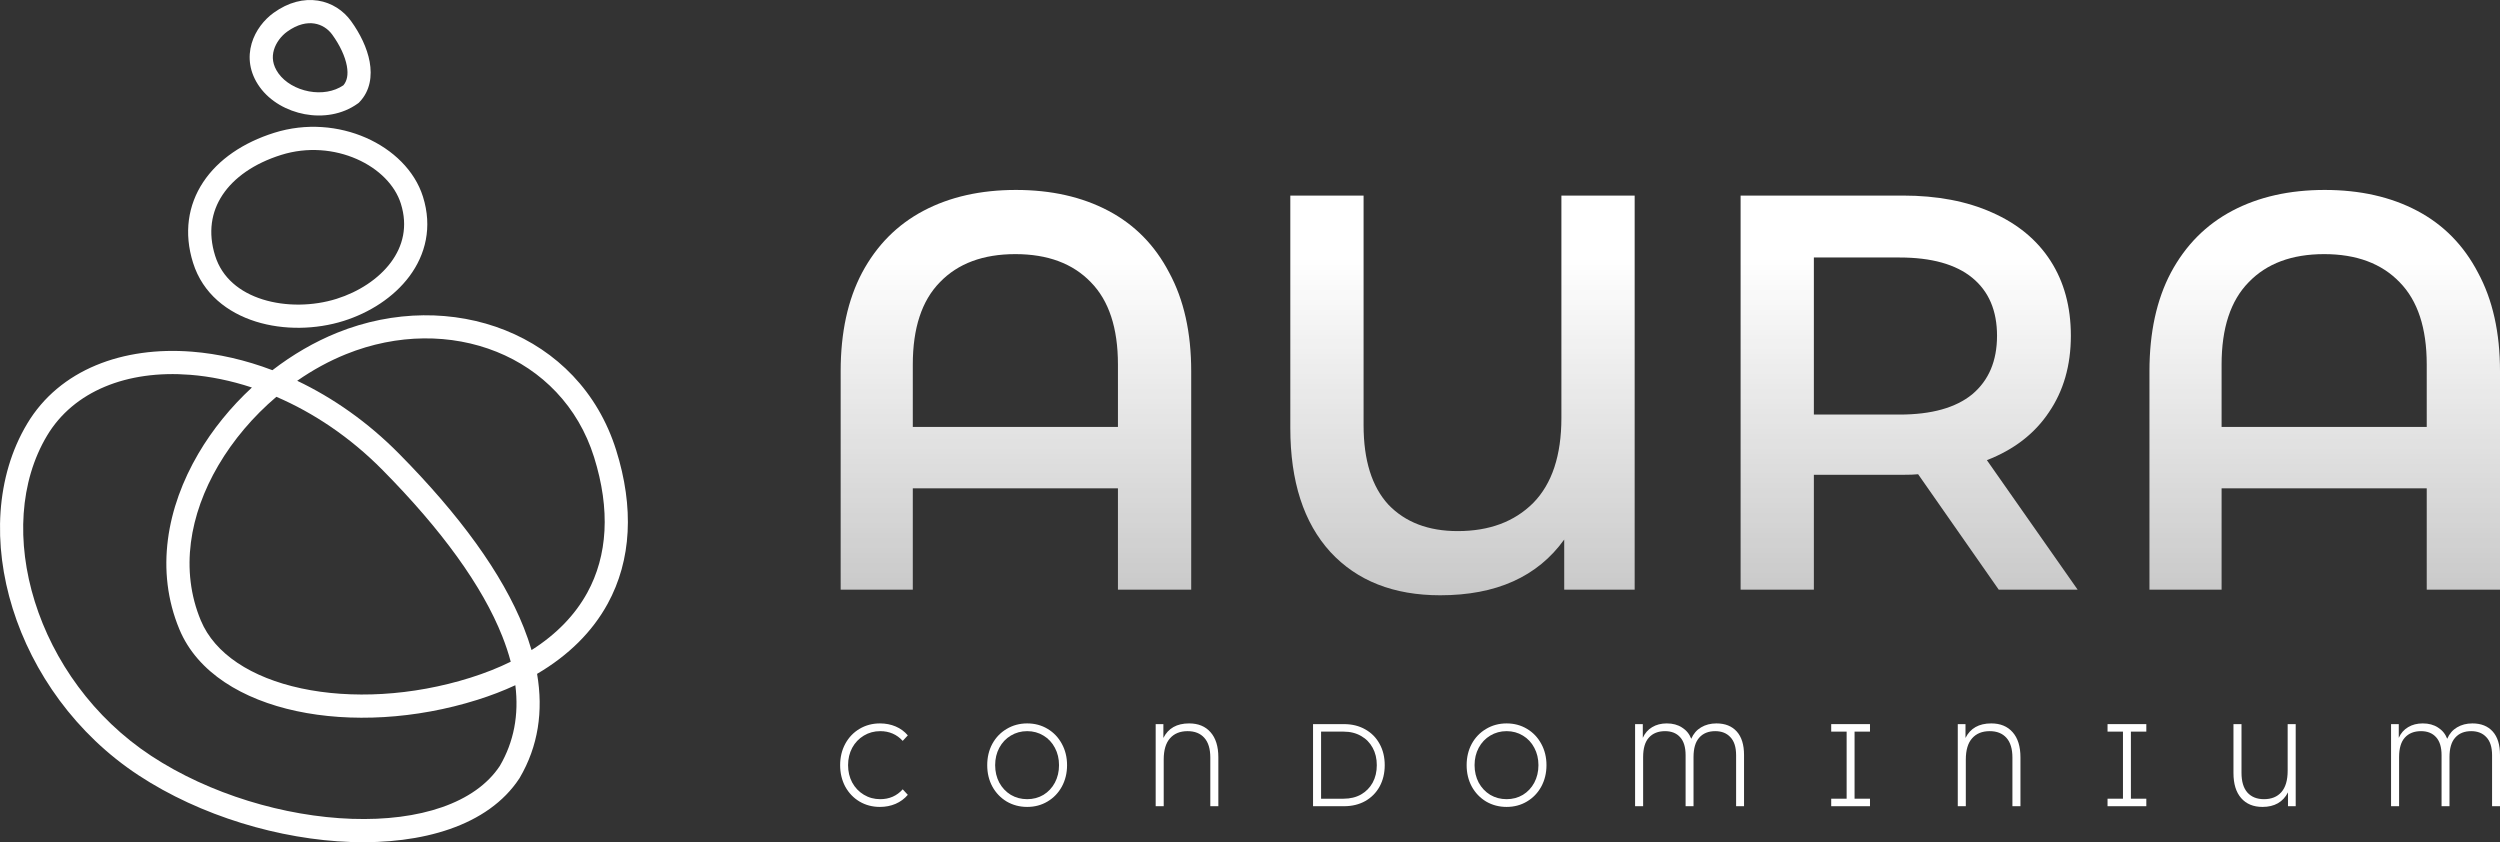 <?xml version="1.0" encoding="UTF-8"?> <svg xmlns="http://www.w3.org/2000/svg" width="656" height="221" viewBox="0 0 656 221" fill="none"><rect x="0" y="0" width="656" height="221" fill="#333333" stroke="none"/><path d="M266.581 49.841C275.848 49.841 283.932 51.663 290.834 55.306C297.735 58.95 303.059 64.367 306.805 71.556C310.65 78.647 312.573 87.264 312.573 97.407V154.723H293.348V128.133H239.518V154.723H220.589V97.407C220.589 87.264 222.462 78.647 226.208 71.556C230.053 64.367 235.426 58.95 242.328 55.306C249.229 51.663 257.313 49.841 266.581 49.841ZM293.348 112.032V95.635C293.348 86.082 290.982 78.893 286.249 74.067C281.517 69.143 274.911 66.681 266.433 66.681C257.954 66.681 251.349 69.143 246.616 74.067C241.884 78.893 239.518 86.082 239.518 95.635V112.032H293.348Z" fill="url(#paint0_linear_514_9)"></path><path d="M428.936 51.318V154.723H410.45V141.576C403.451 151.326 392.606 156.2 377.916 156.2C365.691 156.2 356.078 152.409 349.078 144.826C342.078 137.144 338.578 126.311 338.578 112.327V51.318H357.804V111.588C357.804 120.747 359.972 127.69 364.31 132.417C368.747 137.046 374.81 139.36 382.5 139.36C390.782 139.36 397.387 136.898 402.317 131.974C407.246 126.952 409.711 119.516 409.711 109.668V51.318H428.936Z" fill="url(#paint1_linear_514_9)"></path><path d="M524.465 154.723L503.317 124.44C502.43 124.539 501.099 124.588 499.324 124.588H475.959V154.723H456.734V51.318H499.324C508.296 51.318 516.085 52.795 522.69 55.75C529.394 58.704 534.521 62.939 538.07 68.454C541.619 73.969 543.394 80.518 543.394 88.101C543.394 95.881 541.472 102.577 537.627 108.191C533.88 113.804 528.458 117.99 521.359 120.747L545.169 154.723H524.465ZM524.021 88.101C524.021 81.502 521.852 76.431 517.514 72.885C513.176 69.34 506.817 67.567 498.437 67.567H475.959V108.782H498.437C506.817 108.782 513.176 107.009 517.514 103.464C521.852 99.82 524.021 94.699 524.021 88.101Z" fill="url(#paint2_linear_514_9)"></path><path d="M610.008 49.841C619.275 49.841 627.36 51.663 634.261 55.306C641.162 58.95 646.486 64.367 650.233 71.556C654.078 78.647 656 87.264 656 97.407V154.723H636.775V128.133H582.945V154.723H564.016V97.407C564.016 87.264 565.889 78.647 569.635 71.556C573.48 64.367 578.854 58.95 585.755 55.306C592.656 51.663 600.74 49.841 610.008 49.841ZM636.775 112.032V95.635C636.775 86.082 634.409 78.893 629.677 74.067C624.944 69.143 618.339 66.681 609.86 66.681C601.381 66.681 594.776 69.143 590.043 74.067C585.311 78.893 582.945 86.082 582.945 95.635V112.032H636.775Z" fill="url(#paint3_linear_514_9)"></path><path fill-rule="evenodd" clip-rule="evenodd" d="M71.781 3.376C69.324 5.152 67.035 7.973 66.034 11.399C64.996 14.947 65.39 19.014 68.16 22.853C70.896 26.644 75.352 29.1 79.962 29.96C84.591 30.824 89.756 30.147 93.901 27.151L94.121 26.993L94.31 26.797C97.174 23.827 97.664 19.882 97 16.218C96.339 12.571 94.498 8.829 92.123 5.539C90.134 2.782 87.08 0.726 83.415 0.157C79.714 -0.417 75.671 0.566 71.781 3.376ZM73.092 19.29C71.469 17.041 71.339 14.933 71.872 13.108C72.441 11.162 73.817 9.413 75.342 8.311C78.123 6.302 80.579 5.876 82.483 6.172C84.423 6.473 86.082 7.565 87.191 9.102C89.211 11.901 90.562 14.807 91.014 17.304C91.439 19.645 91.038 21.285 90.102 22.383C87.605 24.075 84.326 24.583 81.077 23.977C77.706 23.348 74.751 21.588 73.092 19.29Z" fill="white"></path><path fill-rule="evenodd" clip-rule="evenodd" d="M53.315 47.79C57.26 41.835 63.841 37.394 71.954 34.844C80.327 32.212 88.969 33.048 96.038 36.154C103.069 39.243 108.821 44.718 110.988 51.621C113.495 59.606 111.659 66.818 107.446 72.483C103.299 78.058 96.902 82.093 90.15 84.216C82.923 86.487 74.458 86.679 67.118 84.378C59.738 82.064 53.215 77.112 50.655 68.955C48.205 61.154 49.321 53.821 53.315 47.79ZM58.386 51.153C55.447 55.59 54.535 61.007 56.458 67.131C58.269 72.898 62.908 76.68 68.937 78.57C75.005 80.472 82.196 80.336 88.326 78.409C94.118 76.588 99.332 73.196 102.566 68.849C105.734 64.591 107.05 59.385 105.185 53.445C103.667 48.611 99.436 44.294 93.592 41.727C87.785 39.175 80.659 38.488 73.777 40.651C66.634 42.896 61.375 46.641 58.386 51.153Z" fill="white"></path><path fill-rule="evenodd" clip-rule="evenodd" d="M71.483 97.137C76.764 93.068 82.523 89.71 88.506 87.297C118.154 75.34 152.001 87.285 161.681 118.115C166.387 133.106 165.734 146.946 159.451 158.424C155.423 165.781 149.189 171.973 140.929 176.819C142.603 186.601 141.243 195.802 136.364 204.122L136.325 204.187L136.283 204.251C128.053 216.8 110.586 221.579 92.115 220.945C73.44 220.303 52.625 214.134 36.34 203.426C19.933 192.637 8.576 176.49 3.32 159.655C-1.926 142.85 -1.168 125.069 7.123 111.193C15.643 96.934 32.31 90.856 50.385 92.281C57.25 92.822 64.386 94.442 71.483 97.137ZM90.781 92.942C117.827 82.035 147.472 93.167 155.877 119.939C160.213 133.748 159.423 145.804 154.115 155.5C150.955 161.274 146.099 166.38 139.477 170.578C138.91 168.638 138.233 166.678 137.449 164.701C131.803 150.457 120.562 135.097 104.699 119.042C96.518 110.763 87.369 104.386 77.983 99.916C82.042 97.092 86.351 94.729 90.781 92.942ZM135.226 179.801C136.195 187.598 134.843 194.655 131.156 200.975C124.702 210.741 110.119 215.473 92.324 214.862C74.695 214.256 54.977 208.397 39.681 198.339C24.508 188.362 13.985 173.401 9.127 157.84C4.259 142.25 5.153 126.351 12.344 114.316C19.307 102.664 33.315 97.04 49.907 98.349C55.151 98.762 60.607 99.871 66.1 101.684C60.574 106.79 55.764 112.693 52.033 119.06C43.809 133.09 40.643 149.719 47.086 165.167C51.818 176.51 63.696 183.564 77.785 186.582C91.97 189.62 109.024 188.74 125.251 183.639C128.8 182.524 132.127 181.242 135.226 179.801ZM134.016 173.634C130.812 175.215 127.284 176.62 123.428 177.832C108.102 182.65 92.116 183.427 79.058 180.63C65.903 177.812 56.335 171.537 52.7 162.823C47.192 149.618 49.727 135.025 57.28 122.139C61.219 115.419 66.475 109.256 72.521 104.122C82.228 108.297 91.835 114.68 100.373 123.321C115.961 139.098 126.575 153.778 131.795 166.945C132.699 169.227 133.44 171.457 134.016 173.634Z" fill="white"></path><path d="M230.886 211.735C228.91 211.735 227.124 211.263 225.528 210.319C223.951 209.375 222.706 208.072 221.794 206.411C220.901 204.728 220.454 202.851 220.454 200.779C220.454 198.707 220.901 196.84 221.794 195.178C222.706 193.495 223.96 192.182 225.556 191.239C227.152 190.295 228.938 189.823 230.914 189.823C232.396 189.823 233.764 190.09 235.018 190.623C236.273 191.156 237.337 191.936 238.211 192.962L236.871 194.408C235.313 192.705 233.346 191.854 230.971 191.854C229.394 191.854 227.96 192.244 226.668 193.023C225.376 193.803 224.359 194.87 223.618 196.224C222.896 197.578 222.535 199.096 222.535 200.779C222.535 202.461 222.896 203.979 223.618 205.333C224.359 206.688 225.376 207.754 226.668 208.534C227.96 209.314 229.394 209.703 230.971 209.703C233.365 209.703 235.332 208.842 236.871 207.118L238.211 208.565C237.337 209.591 236.263 210.38 234.99 210.934C233.736 211.468 232.368 211.735 230.886 211.735Z" fill="white"></path><path d="M269.536 211.735C267.56 211.735 265.764 211.263 264.149 210.319C262.553 209.355 261.299 208.042 260.387 206.38C259.494 204.718 259.048 202.851 259.048 200.779C259.048 198.707 259.494 196.84 260.387 195.178C261.299 193.516 262.553 192.213 264.149 191.269C265.764 190.305 267.56 189.823 269.536 189.823C271.512 189.823 273.289 190.295 274.866 191.239C276.462 192.182 277.716 193.495 278.628 195.178C279.54 196.84 279.996 198.707 279.996 200.779C279.996 202.851 279.54 204.728 278.628 206.411C277.716 208.072 276.462 209.375 274.866 210.319C273.289 211.263 271.512 211.735 269.536 211.735ZM269.536 209.703C271.113 209.703 272.538 209.324 273.811 208.565C275.084 207.785 276.082 206.718 276.804 205.364C277.526 203.99 277.887 202.461 277.887 200.779C277.887 199.096 277.526 197.578 276.804 196.224C276.082 194.849 275.084 193.783 273.811 193.023C272.538 192.244 271.113 191.854 269.536 191.854C267.959 191.854 266.524 192.244 265.232 193.023C263.959 193.783 262.952 194.849 262.211 196.224C261.489 197.578 261.128 199.096 261.128 200.779C261.128 202.461 261.489 203.99 262.211 205.364C262.952 206.718 263.959 207.785 265.232 208.565C266.524 209.324 267.959 209.703 269.536 209.703Z" fill="white"></path><path d="M312.027 189.823C314.421 189.823 316.293 190.592 317.642 192.131C319.01 193.67 319.694 195.865 319.694 198.717V211.55H317.585V198.778C317.585 196.501 317.062 194.778 316.017 193.608C314.972 192.439 313.509 191.854 311.628 191.854C309.652 191.854 308.113 192.48 307.011 193.731C305.909 194.962 305.358 196.819 305.358 199.302V211.55H303.249V190.008H305.272V193.639C306.545 191.095 308.797 189.823 312.027 189.823Z" fill="white"></path><path d="M344.542 190.008H352.665C354.774 190.008 356.636 190.469 358.251 191.392C359.866 192.295 361.12 193.567 362.013 195.208C362.906 196.829 363.352 198.686 363.352 200.779C363.352 202.871 362.906 204.738 362.013 206.38C361.12 208.001 359.866 209.273 358.251 210.196C356.636 211.099 354.774 211.55 352.665 211.55H344.542V190.008ZM352.551 209.58C354.299 209.58 355.828 209.211 357.139 208.472C358.45 207.713 359.467 206.677 360.189 205.364C360.911 204.031 361.272 202.502 361.272 200.779C361.272 199.055 360.911 197.537 360.189 196.224C359.467 194.89 358.45 193.854 357.139 193.116C355.828 192.357 354.299 191.977 352.551 191.977H346.651V209.58H352.551Z" fill="white"></path><path d="M395.335 211.735C393.359 211.735 391.564 211.263 389.949 210.319C388.353 209.355 387.099 208.042 386.186 206.38C385.293 204.718 384.847 202.851 384.847 200.779C384.847 198.707 385.293 196.84 386.186 195.178C387.099 193.516 388.353 192.213 389.949 191.269C391.564 190.305 393.359 189.823 395.335 189.823C397.311 189.823 399.088 190.295 400.665 191.239C402.261 192.182 403.515 193.495 404.427 195.178C405.339 196.84 405.795 198.707 405.795 200.779C405.795 202.851 405.339 204.728 404.427 206.411C403.515 208.072 402.261 209.375 400.665 210.319C399.088 211.263 397.311 211.735 395.335 211.735ZM395.335 209.703C396.912 209.703 398.337 209.324 399.61 208.565C400.883 207.785 401.881 206.718 402.603 205.364C403.325 203.99 403.686 202.461 403.686 200.779C403.686 199.096 403.325 197.578 402.603 196.224C401.881 194.849 400.883 193.783 399.61 193.023C398.337 192.244 396.912 191.854 395.335 191.854C393.758 191.854 392.324 192.244 391.032 193.023C389.759 193.783 388.752 194.849 388.011 196.224C387.289 197.578 386.927 199.096 386.927 200.779C386.927 202.461 387.289 203.99 388.011 205.364C388.752 206.718 389.759 207.785 391.032 208.565C392.324 209.324 393.758 209.703 395.335 209.703Z" fill="white"></path><path d="M450.395 189.823C452.675 189.823 454.452 190.531 455.725 191.946C456.998 193.362 457.635 195.414 457.635 198.101V211.55H455.554V198.163C455.554 196.07 455.06 194.501 454.072 193.454C453.103 192.387 451.773 191.854 450.082 191.854C448.296 191.854 446.899 192.418 445.892 193.547C444.885 194.655 444.382 196.357 444.382 198.655V211.55H442.301V198.163C442.301 196.07 441.826 194.501 440.876 193.454C439.926 192.387 438.605 191.854 436.914 191.854C435.109 191.854 433.694 192.418 432.668 193.547C431.661 194.655 431.157 196.357 431.157 198.655V211.55H429.048V190.008H431.072V193.608C431.623 192.377 432.44 191.444 433.523 190.808C434.606 190.151 435.888 189.823 437.37 189.823C438.928 189.823 440.258 190.182 441.361 190.9C442.482 191.598 443.289 192.582 443.783 193.854C444.353 192.541 445.208 191.546 446.348 190.869C447.507 190.172 448.856 189.823 450.395 189.823Z" fill="white"></path><path d="M486.637 191.977V209.58H490.684V211.55H480.509V209.58H484.556V191.977H480.509V190.008H490.684V191.977H486.637Z" fill="white"></path><path d="M522.5 189.823C524.894 189.823 526.765 190.592 528.114 192.131C529.482 193.67 530.166 195.865 530.166 198.717V211.55H528.057V198.778C528.057 196.501 527.535 194.778 526.49 193.608C525.445 192.439 523.982 191.854 522.101 191.854C520.125 191.854 518.586 192.48 517.484 193.731C516.382 194.962 515.83 196.819 515.83 199.302V211.55H513.721V190.008H515.745V193.639C517.018 191.095 519.27 189.823 522.5 189.823Z" fill="white"></path><path d="M559.147 191.977V209.58H563.194V211.55H553.019V209.58H557.066V191.977H553.019V190.008H563.194V191.977H559.147Z" fill="white"></path><path d="M602.392 190.008V211.55H600.368V207.919C599.057 210.463 596.825 211.735 593.671 211.735C591.295 211.735 589.433 210.965 588.084 209.426C586.735 207.888 586.061 205.692 586.061 202.841V190.008H588.17V202.779C588.17 205.056 588.683 206.78 589.709 207.949C590.754 209.119 592.207 209.703 594.07 209.703C596.027 209.703 597.547 209.088 598.63 207.857C599.732 206.605 600.283 204.738 600.283 202.256V190.008H602.392Z" fill="white"></path><path d="M648.761 189.823C651.041 189.823 652.817 190.531 654.09 191.946C655.363 193.362 656 195.414 656 198.101V211.55H653.919V198.163C653.919 196.07 653.425 194.501 652.437 193.454C651.468 192.387 650.138 191.854 648.447 191.854C646.661 191.854 645.264 192.418 644.257 193.547C643.25 194.655 642.747 196.357 642.747 198.655V211.55H640.666V198.163C640.666 196.07 640.191 194.501 639.241 193.454C638.291 192.387 636.971 191.854 635.28 191.854C633.475 191.854 632.059 192.418 631.033 193.547C630.026 194.655 629.522 196.357 629.522 198.655V211.55H627.413V190.008H629.437V193.608C629.988 192.377 630.805 191.444 631.888 190.808C632.971 190.151 634.254 189.823 635.736 189.823C637.294 189.823 638.624 190.182 639.726 190.9C640.847 191.598 641.654 192.582 642.148 193.854C642.718 192.541 643.573 191.546 644.713 190.869C645.873 190.172 647.222 189.823 648.761 189.823Z" fill="white"></path><defs><linearGradient id="paint0_linear_514_9" x1="327.988" y1="67.59" x2="327.988" y2="399.627" gradientUnits="userSpaceOnUse"><stop stop-color="white"></stop><stop offset="1" stop-color="white" stop-opacity="0"></stop></linearGradient><linearGradient id="paint1_linear_514_9" x1="327.988" y1="67.59" x2="327.988" y2="399.627" gradientUnits="userSpaceOnUse"><stop stop-color="white"></stop><stop offset="1" stop-color="white" stop-opacity="0"></stop></linearGradient><linearGradient id="paint2_linear_514_9" x1="327.988" y1="67.59" x2="327.988" y2="399.627" gradientUnits="userSpaceOnUse"><stop stop-color="white"></stop><stop offset="1" stop-color="white" stop-opacity="0"></stop></linearGradient><linearGradient id="paint3_linear_514_9" x1="327.988" y1="67.59" x2="327.988" y2="399.627" gradientUnits="userSpaceOnUse"><stop stop-color="white"></stop><stop offset="1" stop-color="white" stop-opacity="0"></stop></linearGradient></defs></svg> 